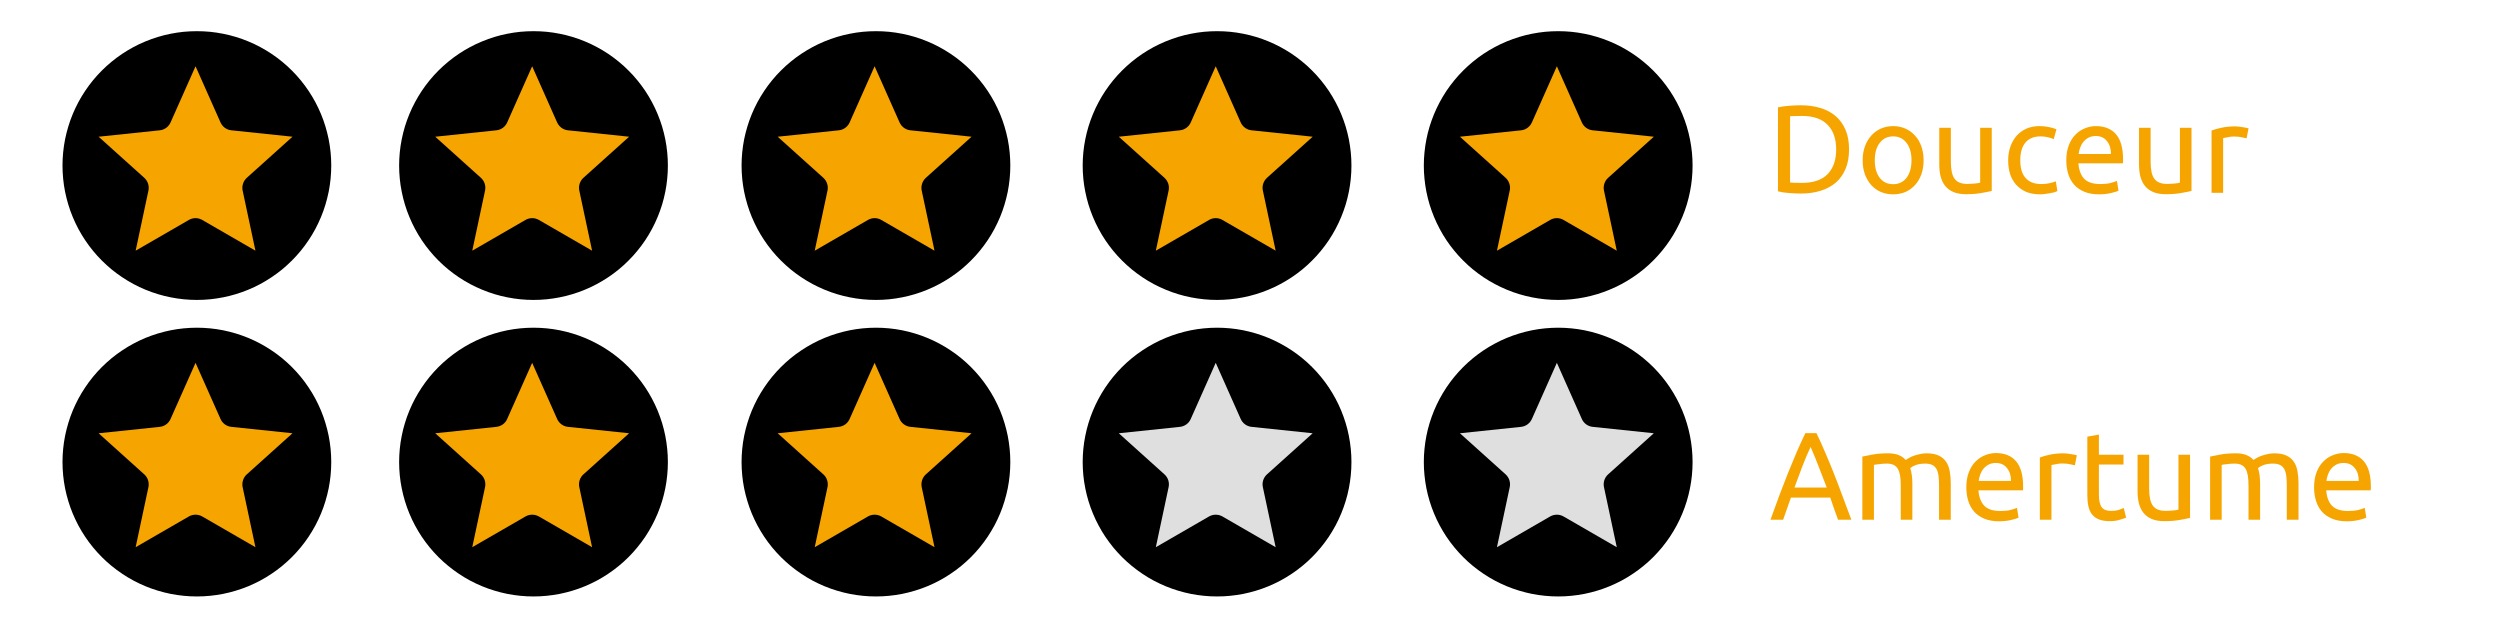 <?xml version="1.0" encoding="UTF-8"?>
<svg xmlns="http://www.w3.org/2000/svg" xmlns:xlink="http://www.w3.org/1999/xlink" width="400" zoomAndPan="magnify" viewBox="0 0 300 75" height="100" preserveAspectRatio="xMidYMid meet" version="1.0">
  <defs>
    <g></g>
    <clipPath id="7586c0c702">
      <path d="M 170.859 3.742 L 203.109 3.742 L 203.109 35.992 L 170.859 35.992 Z M 170.859 3.742 " clip-rule="nonzero"></path>
    </clipPath>
    <clipPath id="f9b7210872">
      <path d="M 175.188 7.953 L 198.438 7.953 L 198.438 30.453 L 175.188 30.453 Z M 175.188 7.953 " clip-rule="nonzero"></path>
    </clipPath>
    <clipPath id="7ccafb1c74">
      <path d="M 129.922 3.742 L 162.172 3.742 L 162.172 35.992 L 129.922 35.992 Z M 129.922 3.742 " clip-rule="nonzero"></path>
    </clipPath>
    <clipPath id="2f16e6e75c">
      <path d="M 134.25 7.953 L 157.5 7.953 L 157.5 30.453 L 134.25 30.453 Z M 134.25 7.953 " clip-rule="nonzero"></path>
    </clipPath>
    <clipPath id="2287ee1b54">
      <path d="M 7.5 3.742 L 39.75 3.742 L 39.75 35.992 L 7.5 35.992 Z M 7.5 3.742 " clip-rule="nonzero"></path>
    </clipPath>
    <clipPath id="b97f39ebb4">
      <path d="M 11.828 7.953 L 35.078 7.953 L 35.078 30.453 L 11.828 30.453 Z M 11.828 7.953 " clip-rule="nonzero"></path>
    </clipPath>
    <clipPath id="48c52b53bf">
      <path d="M 47.895 3.742 L 80.145 3.742 L 80.145 35.992 L 47.895 35.992 Z M 47.895 3.742 " clip-rule="nonzero"></path>
    </clipPath>
    <clipPath id="0b304dd37d">
      <path d="M 52.223 7.953 L 75.473 7.953 L 75.473 30.453 L 52.223 30.453 Z M 52.223 7.953 " clip-rule="nonzero"></path>
    </clipPath>
    <clipPath id="16fb82f7e9">
      <path d="M 88.988 3.742 L 121.238 3.742 L 121.238 35.992 L 88.988 35.992 Z M 88.988 3.742 " clip-rule="nonzero"></path>
    </clipPath>
    <clipPath id="2446996b05">
      <path d="M 93.316 7.953 L 116.566 7.953 L 116.566 30.453 L 93.316 30.453 Z M 93.316 7.953 " clip-rule="nonzero"></path>
    </clipPath>
    <clipPath id="1c75648f8b">
      <path d="M 170.859 39.324 L 203.109 39.324 L 203.109 71.574 L 170.859 71.574 Z M 170.859 39.324 " clip-rule="nonzero"></path>
    </clipPath>
    <clipPath id="6a364a6b81">
      <path d="M 175.188 43.539 L 198.438 43.539 L 198.438 66 L 175.188 66 Z M 175.188 43.539 " clip-rule="nonzero"></path>
    </clipPath>
    <clipPath id="1175896aa5">
      <path d="M 129.922 39.324 L 162.172 39.324 L 162.172 71.574 L 129.922 71.574 Z M 129.922 39.324 " clip-rule="nonzero"></path>
    </clipPath>
    <clipPath id="e44dc5e195">
      <path d="M 134.25 43.539 L 157.5 43.539 L 157.5 66 L 134.25 66 Z M 134.25 43.539 " clip-rule="nonzero"></path>
    </clipPath>
    <clipPath id="a62e9666fd">
      <path d="M 7.5 39.324 L 39.75 39.324 L 39.75 71.574 L 7.5 71.574 Z M 7.5 39.324 " clip-rule="nonzero"></path>
    </clipPath>
    <clipPath id="d52e9204cd">
      <path d="M 11.828 43.539 L 35.078 43.539 L 35.078 66 L 11.828 66 Z M 11.828 43.539 " clip-rule="nonzero"></path>
    </clipPath>
    <clipPath id="dff8ede9a9">
      <path d="M 47.895 39.324 L 80.145 39.324 L 80.145 71.574 L 47.895 71.574 Z M 47.895 39.324 " clip-rule="nonzero"></path>
    </clipPath>
    <clipPath id="119a6b2abc">
      <path d="M 52.223 43.539 L 75.473 43.539 L 75.473 66 L 52.223 66 Z M 52.223 43.539 " clip-rule="nonzero"></path>
    </clipPath>
    <clipPath id="e29d467fd3">
      <path d="M 88.988 39.324 L 121.238 39.324 L 121.238 71.574 L 88.988 71.574 Z M 88.988 39.324 " clip-rule="nonzero"></path>
    </clipPath>
    <clipPath id="0997952690">
      <path d="M 93.316 43.539 L 116.566 43.539 L 116.566 66 L 93.316 66 Z M 93.316 43.539 " clip-rule="nonzero"></path>
    </clipPath>
  </defs>
  <rect x="-30" width="360" fill="#ffffff" y="-7.5" height="90" fill-opacity="1"></rect>
  <rect x="-30" width="360" fill="#ffffff" y="-7.5" height="90" fill-opacity="1"></rect>
  <g fill="#f6a500" fill-opacity="1">
    <g transform="translate(212.059, 23.133)">
      <g>
        <path d="M 9.828 -5.203 C 9.828 -4.305 9.688 -3.523 9.406 -2.859 C 9.125 -2.191 8.727 -1.641 8.219 -1.203 C 7.707 -0.773 7.098 -0.453 6.391 -0.234 C 5.68 -0.016 4.898 0.094 4.047 0.094 C 3.629 0.094 3.164 0.07 2.656 0.031 C 2.156 0 1.703 -0.066 1.297 -0.172 L 1.297 -10.25 C 1.703 -10.344 2.156 -10.406 2.656 -10.438 C 3.164 -10.477 3.629 -10.5 4.047 -10.5 C 4.898 -10.5 5.68 -10.391 6.391 -10.172 C 7.098 -9.961 7.707 -9.641 8.219 -9.203 C 8.727 -8.766 9.125 -8.211 9.406 -7.547 C 9.688 -6.891 9.828 -6.109 9.828 -5.203 Z M 4.172 -1.188 C 5.547 -1.188 6.57 -1.535 7.25 -2.234 C 7.938 -2.941 8.281 -3.93 8.281 -5.203 C 8.281 -6.473 7.938 -7.457 7.25 -8.156 C 6.57 -8.863 5.547 -9.219 4.172 -9.219 C 3.766 -9.219 3.445 -9.211 3.219 -9.203 C 2.988 -9.191 2.832 -9.188 2.75 -9.188 L 2.75 -1.234 C 2.832 -1.223 2.988 -1.211 3.219 -1.203 C 3.445 -1.191 3.766 -1.188 4.172 -1.188 Z M 4.172 -1.188 "></path>
      </g>
    </g>
  </g>
  <g fill="#f6a500" fill-opacity="1">
    <g transform="translate(222.754, 23.133)">
      <g>
        <path d="M 8.078 -3.906 C 8.078 -3.281 7.988 -2.719 7.812 -2.219 C 7.633 -1.719 7.379 -1.285 7.047 -0.922 C 6.723 -0.566 6.336 -0.289 5.891 -0.094 C 5.441 0.094 4.953 0.188 4.422 0.188 C 3.891 0.188 3.398 0.094 2.953 -0.094 C 2.504 -0.289 2.117 -0.566 1.797 -0.922 C 1.473 -1.285 1.219 -1.719 1.031 -2.219 C 0.852 -2.719 0.766 -3.281 0.766 -3.906 C 0.766 -4.508 0.852 -5.062 1.031 -5.562 C 1.219 -6.07 1.473 -6.504 1.797 -6.859 C 2.117 -7.223 2.504 -7.504 2.953 -7.703 C 3.398 -7.898 3.891 -8 4.422 -8 C 4.953 -8 5.441 -7.898 5.891 -7.703 C 6.336 -7.504 6.723 -7.223 7.047 -6.859 C 7.379 -6.504 7.633 -6.07 7.812 -5.562 C 7.988 -5.062 8.078 -4.508 8.078 -3.906 Z M 6.625 -3.906 C 6.625 -4.781 6.426 -5.473 6.031 -5.984 C 5.633 -6.504 5.098 -6.766 4.422 -6.766 C 3.742 -6.766 3.207 -6.504 2.812 -5.984 C 2.414 -5.473 2.219 -4.781 2.219 -3.906 C 2.219 -3.02 2.414 -2.316 2.812 -1.797 C 3.207 -1.285 3.742 -1.031 4.422 -1.031 C 5.098 -1.031 5.633 -1.285 6.031 -1.797 C 6.426 -2.316 6.625 -3.02 6.625 -3.906 Z M 6.625 -3.906 "></path>
      </g>
    </g>
  </g>
  <g fill="#f6a500" fill-opacity="1">
    <g transform="translate(231.604, 23.133)">
      <g>
        <path d="M 7.406 -0.219 C 7.094 -0.145 6.672 -0.062 6.141 0.031 C 5.617 0.125 5.008 0.172 4.312 0.172 C 3.719 0.172 3.211 0.082 2.797 -0.094 C 2.391 -0.27 2.062 -0.516 1.812 -0.828 C 1.562 -1.148 1.379 -1.531 1.266 -1.969 C 1.16 -2.406 1.109 -2.891 1.109 -3.422 L 1.109 -7.797 L 2.5 -7.797 L 2.5 -3.719 C 2.5 -2.77 2.648 -2.086 2.953 -1.672 C 3.254 -1.266 3.758 -1.062 4.469 -1.062 C 4.613 -1.062 4.766 -1.066 4.922 -1.078 C 5.086 -1.086 5.238 -1.098 5.375 -1.109 C 5.52 -1.129 5.648 -1.145 5.766 -1.156 C 5.879 -1.176 5.961 -1.195 6.016 -1.219 L 6.016 -7.797 L 7.406 -7.797 Z M 7.406 -0.219 "></path>
      </g>
    </g>
  </g>
  <g fill="#f6a500" fill-opacity="1">
    <g transform="translate(240.214, 23.133)">
      <g>
        <path d="M 4.594 0.188 C 3.957 0.188 3.398 0.086 2.922 -0.109 C 2.453 -0.316 2.055 -0.598 1.734 -0.953 C 1.41 -1.316 1.164 -1.742 1 -2.234 C 0.844 -2.734 0.766 -3.285 0.766 -3.891 C 0.766 -4.484 0.852 -5.031 1.031 -5.531 C 1.207 -6.031 1.453 -6.461 1.766 -6.828 C 2.086 -7.191 2.477 -7.477 2.938 -7.688 C 3.406 -7.895 3.926 -8 4.5 -8 C 4.852 -8 5.203 -7.969 5.547 -7.906 C 5.898 -7.844 6.238 -7.75 6.562 -7.625 L 6.234 -6.438 C 6.023 -6.531 5.781 -6.609 5.5 -6.672 C 5.227 -6.734 4.941 -6.766 4.641 -6.766 C 3.859 -6.766 3.258 -6.52 2.844 -6.031 C 2.426 -5.539 2.219 -4.828 2.219 -3.891 C 2.219 -3.461 2.266 -3.07 2.359 -2.719 C 2.453 -2.375 2.602 -2.078 2.812 -1.828 C 3.02 -1.578 3.281 -1.383 3.594 -1.25 C 3.914 -1.113 4.305 -1.047 4.766 -1.047 C 5.141 -1.047 5.473 -1.082 5.766 -1.156 C 6.066 -1.227 6.305 -1.301 6.484 -1.375 L 6.672 -0.203 C 6.598 -0.16 6.484 -0.113 6.328 -0.062 C 6.18 -0.02 6.008 0.016 5.812 0.047 C 5.625 0.086 5.422 0.117 5.203 0.141 C 4.992 0.172 4.789 0.188 4.594 0.188 Z M 4.594 0.188 "></path>
      </g>
    </g>
  </g>
  <g fill="#f6a500" fill-opacity="1">
    <g transform="translate(247.189, 23.133)">
      <g>
        <path d="M 0.766 -3.891 C 0.766 -4.578 0.863 -5.176 1.062 -5.688 C 1.258 -6.207 1.523 -6.633 1.859 -6.969 C 2.191 -7.312 2.57 -7.566 3 -7.734 C 3.426 -7.91 3.863 -8 4.312 -8 C 5.363 -8 6.172 -7.672 6.734 -7.016 C 7.297 -6.359 7.578 -5.359 7.578 -4.016 C 7.578 -3.961 7.578 -3.883 7.578 -3.781 C 7.578 -3.688 7.57 -3.602 7.562 -3.531 L 2.219 -3.531 C 2.281 -2.719 2.516 -2.098 2.922 -1.672 C 3.336 -1.254 3.977 -1.047 4.844 -1.047 C 5.332 -1.047 5.742 -1.086 6.078 -1.172 C 6.41 -1.266 6.664 -1.348 6.844 -1.422 L 7.031 -0.25 C 6.863 -0.164 6.566 -0.07 6.141 0.031 C 5.711 0.133 5.227 0.188 4.688 0.188 C 4.008 0.188 3.422 0.082 2.922 -0.125 C 2.43 -0.332 2.023 -0.613 1.703 -0.969 C 1.391 -1.332 1.156 -1.758 1 -2.25 C 0.844 -2.75 0.766 -3.297 0.766 -3.891 Z M 6.125 -4.656 C 6.133 -5.281 5.973 -5.797 5.641 -6.203 C 5.316 -6.609 4.875 -6.812 4.312 -6.812 C 3.988 -6.812 3.703 -6.75 3.453 -6.625 C 3.211 -6.5 3.004 -6.332 2.828 -6.125 C 2.66 -5.926 2.531 -5.695 2.438 -5.438 C 2.344 -5.188 2.281 -4.926 2.25 -4.656 Z M 6.125 -4.656 "></path>
      </g>
    </g>
  </g>
  <g fill="#f6a500" fill-opacity="1">
    <g transform="translate(255.574, 23.133)">
      <g>
        <path d="M 7.406 -0.219 C 7.094 -0.145 6.672 -0.062 6.141 0.031 C 5.617 0.125 5.008 0.172 4.312 0.172 C 3.719 0.172 3.211 0.082 2.797 -0.094 C 2.391 -0.27 2.062 -0.516 1.812 -0.828 C 1.562 -1.148 1.379 -1.531 1.266 -1.969 C 1.16 -2.406 1.109 -2.891 1.109 -3.422 L 1.109 -7.797 L 2.5 -7.797 L 2.5 -3.719 C 2.5 -2.77 2.648 -2.086 2.953 -1.672 C 3.254 -1.266 3.758 -1.062 4.469 -1.062 C 4.613 -1.062 4.766 -1.066 4.922 -1.078 C 5.086 -1.086 5.238 -1.098 5.375 -1.109 C 5.52 -1.129 5.648 -1.145 5.766 -1.156 C 5.879 -1.176 5.961 -1.195 6.016 -1.219 L 6.016 -7.797 L 7.406 -7.797 Z M 7.406 -0.219 "></path>
      </g>
    </g>
  </g>
  <g fill="#f6a500" fill-opacity="1">
    <g transform="translate(264.184, 23.133)">
      <g>
        <path d="M 4.078 -7.969 C 4.203 -7.969 4.336 -7.957 4.484 -7.938 C 4.641 -7.926 4.789 -7.906 4.938 -7.875 C 5.094 -7.852 5.234 -7.828 5.359 -7.797 C 5.484 -7.773 5.578 -7.754 5.641 -7.734 L 5.406 -6.531 C 5.289 -6.562 5.102 -6.602 4.844 -6.656 C 4.594 -6.719 4.27 -6.75 3.875 -6.75 C 3.613 -6.75 3.352 -6.719 3.094 -6.656 C 2.844 -6.602 2.676 -6.57 2.594 -6.562 L 2.594 0 L 1.203 0 L 1.203 -7.469 C 1.523 -7.594 1.93 -7.707 2.422 -7.812 C 2.922 -7.914 3.473 -7.969 4.078 -7.969 Z M 4.078 -7.969 "></path>
      </g>
    </g>
  </g>
  <g fill="#f6a500" fill-opacity="1">
    <g transform="translate(212.334, 62.367)">
      <g>
        <path d="M 8.234 0 C 8.066 -0.445 7.906 -0.891 7.75 -1.328 C 7.602 -1.766 7.453 -2.207 7.297 -2.656 L 2.578 -2.656 L 1.641 0 L 0.125 0 C 0.52 -1.102 0.891 -2.117 1.234 -3.047 C 1.586 -3.984 1.93 -4.867 2.266 -5.703 C 2.609 -6.547 2.941 -7.348 3.266 -8.109 C 3.598 -8.879 3.945 -9.641 4.312 -10.391 L 5.641 -10.391 C 6.004 -9.641 6.348 -8.879 6.672 -8.109 C 7.004 -7.348 7.336 -6.547 7.672 -5.703 C 8.004 -4.867 8.344 -3.984 8.688 -3.047 C 9.039 -2.117 9.422 -1.102 9.828 0 Z M 6.875 -3.859 C 6.551 -4.723 6.227 -5.562 5.906 -6.375 C 5.594 -7.195 5.27 -7.984 4.938 -8.734 C 4.582 -7.984 4.25 -7.195 3.938 -6.375 C 3.625 -5.562 3.312 -4.723 3 -3.859 Z M 6.875 -3.859 "></path>
      </g>
    </g>
  </g>
  <g fill="#f6a500" fill-opacity="1">
    <g transform="translate(222.279, 62.367)">
      <g>
        <path d="M 1.203 -7.578 C 1.523 -7.648 1.945 -7.734 2.469 -7.828 C 2.988 -7.922 3.598 -7.969 4.297 -7.969 C 4.797 -7.969 5.211 -7.898 5.547 -7.766 C 5.891 -7.629 6.176 -7.43 6.406 -7.172 C 6.477 -7.223 6.586 -7.289 6.734 -7.375 C 6.879 -7.469 7.062 -7.555 7.281 -7.641 C 7.508 -7.723 7.758 -7.797 8.031 -7.859 C 8.301 -7.93 8.586 -7.969 8.891 -7.969 C 9.492 -7.969 9.984 -7.879 10.359 -7.703 C 10.742 -7.523 11.039 -7.273 11.25 -6.953 C 11.469 -6.641 11.613 -6.258 11.688 -5.812 C 11.77 -5.375 11.812 -4.895 11.812 -4.375 L 11.812 0 L 10.406 0 L 10.406 -4.078 C 10.406 -4.535 10.383 -4.93 10.344 -5.266 C 10.301 -5.598 10.219 -5.875 10.094 -6.094 C 9.969 -6.312 9.797 -6.473 9.578 -6.578 C 9.359 -6.68 9.082 -6.734 8.75 -6.734 C 8.281 -6.734 7.891 -6.672 7.578 -6.547 C 7.273 -6.422 7.066 -6.305 6.953 -6.203 C 7.035 -5.941 7.098 -5.656 7.141 -5.344 C 7.18 -5.039 7.203 -4.719 7.203 -4.375 L 7.203 0 L 5.812 0 L 5.812 -4.078 C 5.812 -4.535 5.785 -4.93 5.734 -5.266 C 5.68 -5.598 5.594 -5.875 5.469 -6.094 C 5.344 -6.312 5.172 -6.473 4.953 -6.578 C 4.742 -6.68 4.473 -6.734 4.141 -6.734 C 4.004 -6.734 3.852 -6.727 3.688 -6.719 C 3.531 -6.707 3.379 -6.691 3.234 -6.672 C 3.086 -6.66 2.953 -6.645 2.828 -6.625 C 2.711 -6.602 2.633 -6.586 2.594 -6.578 L 2.594 0 L 1.203 0 Z M 1.203 -7.578 "></path>
      </g>
    </g>
  </g>
  <g fill="#f6a500" fill-opacity="1">
    <g transform="translate(235.194, 62.367)">
      <g>
        <path d="M 0.766 -3.891 C 0.766 -4.578 0.863 -5.176 1.062 -5.688 C 1.258 -6.207 1.523 -6.633 1.859 -6.969 C 2.191 -7.312 2.57 -7.566 3 -7.734 C 3.426 -7.91 3.863 -8 4.312 -8 C 5.363 -8 6.172 -7.672 6.734 -7.016 C 7.297 -6.359 7.578 -5.359 7.578 -4.016 C 7.578 -3.961 7.578 -3.883 7.578 -3.781 C 7.578 -3.688 7.57 -3.602 7.562 -3.531 L 2.219 -3.531 C 2.281 -2.719 2.516 -2.098 2.922 -1.672 C 3.336 -1.254 3.977 -1.047 4.844 -1.047 C 5.332 -1.047 5.742 -1.086 6.078 -1.172 C 6.41 -1.266 6.664 -1.348 6.844 -1.422 L 7.031 -0.25 C 6.863 -0.164 6.566 -0.07 6.141 0.031 C 5.711 0.133 5.227 0.188 4.688 0.188 C 4.008 0.188 3.422 0.082 2.922 -0.125 C 2.43 -0.332 2.023 -0.613 1.703 -0.969 C 1.391 -1.332 1.156 -1.758 1 -2.25 C 0.844 -2.75 0.766 -3.297 0.766 -3.891 Z M 6.125 -4.656 C 6.133 -5.281 5.973 -5.797 5.641 -6.203 C 5.316 -6.609 4.875 -6.812 4.312 -6.812 C 3.988 -6.812 3.703 -6.75 3.453 -6.625 C 3.211 -6.5 3.004 -6.332 2.828 -6.125 C 2.66 -5.926 2.531 -5.695 2.438 -5.438 C 2.344 -5.188 2.281 -4.926 2.25 -4.656 Z M 6.125 -4.656 "></path>
      </g>
    </g>
  </g>
  <g fill="#f6a500" fill-opacity="1">
    <g transform="translate(243.579, 62.367)">
      <g>
        <path d="M 4.078 -7.969 C 4.203 -7.969 4.336 -7.957 4.484 -7.938 C 4.641 -7.926 4.789 -7.906 4.938 -7.875 C 5.094 -7.852 5.234 -7.828 5.359 -7.797 C 5.484 -7.773 5.578 -7.754 5.641 -7.734 L 5.406 -6.531 C 5.289 -6.562 5.102 -6.602 4.844 -6.656 C 4.594 -6.719 4.27 -6.75 3.875 -6.75 C 3.613 -6.75 3.352 -6.719 3.094 -6.656 C 2.844 -6.602 2.676 -6.57 2.594 -6.562 L 2.594 0 L 1.203 0 L 1.203 -7.469 C 1.523 -7.594 1.93 -7.707 2.422 -7.812 C 2.922 -7.914 3.473 -7.969 4.078 -7.969 Z M 4.078 -7.969 "></path>
      </g>
    </g>
  </g>
  <g fill="#f6a500" fill-opacity="1">
    <g transform="translate(249.369, 62.367)">
      <g>
        <path d="M 2.5 -7.797 L 5.453 -7.797 L 5.453 -6.625 L 2.5 -6.625 L 2.5 -3.031 C 2.5 -2.633 2.531 -2.312 2.594 -2.062 C 2.656 -1.812 2.742 -1.613 2.859 -1.469 C 2.984 -1.32 3.133 -1.219 3.312 -1.156 C 3.488 -1.094 3.695 -1.062 3.938 -1.062 C 4.363 -1.062 4.703 -1.109 4.953 -1.203 C 5.211 -1.297 5.391 -1.363 5.484 -1.406 L 5.766 -0.25 C 5.617 -0.188 5.367 -0.102 5.016 0 C 4.672 0.113 4.273 0.172 3.828 0.172 C 3.297 0.172 2.859 0.102 2.516 -0.031 C 2.172 -0.164 1.891 -0.367 1.672 -0.641 C 1.461 -0.91 1.316 -1.242 1.234 -1.641 C 1.148 -2.035 1.109 -2.492 1.109 -3.016 L 1.109 -9.969 L 2.5 -10.219 Z M 2.5 -7.797 "></path>
      </g>
    </g>
  </g>
  <g fill="#f6a500" fill-opacity="1">
    <g transform="translate(255.399, 62.367)">
      <g>
        <path d="M 7.406 -0.219 C 7.094 -0.145 6.672 -0.062 6.141 0.031 C 5.617 0.125 5.008 0.172 4.312 0.172 C 3.719 0.172 3.211 0.082 2.797 -0.094 C 2.391 -0.27 2.062 -0.516 1.812 -0.828 C 1.562 -1.148 1.379 -1.531 1.266 -1.969 C 1.16 -2.406 1.109 -2.891 1.109 -3.422 L 1.109 -7.797 L 2.5 -7.797 L 2.5 -3.719 C 2.5 -2.77 2.648 -2.086 2.953 -1.672 C 3.254 -1.266 3.758 -1.062 4.469 -1.062 C 4.613 -1.062 4.766 -1.066 4.922 -1.078 C 5.086 -1.086 5.238 -1.098 5.375 -1.109 C 5.52 -1.129 5.648 -1.145 5.766 -1.156 C 5.879 -1.176 5.961 -1.195 6.016 -1.219 L 6.016 -7.797 L 7.406 -7.797 Z M 7.406 -0.219 "></path>
      </g>
    </g>
  </g>
  <g fill="#f6a500" fill-opacity="1">
    <g transform="translate(264.009, 62.367)">
      <g>
        <path d="M 1.203 -7.578 C 1.523 -7.648 1.945 -7.734 2.469 -7.828 C 2.988 -7.922 3.598 -7.969 4.297 -7.969 C 4.797 -7.969 5.211 -7.898 5.547 -7.766 C 5.891 -7.629 6.176 -7.43 6.406 -7.172 C 6.477 -7.223 6.586 -7.289 6.734 -7.375 C 6.879 -7.469 7.062 -7.555 7.281 -7.641 C 7.508 -7.723 7.758 -7.797 8.031 -7.859 C 8.301 -7.93 8.586 -7.969 8.891 -7.969 C 9.492 -7.969 9.984 -7.879 10.359 -7.703 C 10.742 -7.523 11.039 -7.273 11.25 -6.953 C 11.469 -6.641 11.613 -6.258 11.688 -5.812 C 11.77 -5.375 11.812 -4.895 11.812 -4.375 L 11.812 0 L 10.406 0 L 10.406 -4.078 C 10.406 -4.535 10.383 -4.93 10.344 -5.266 C 10.301 -5.598 10.219 -5.875 10.094 -6.094 C 9.969 -6.312 9.797 -6.473 9.578 -6.578 C 9.359 -6.68 9.082 -6.734 8.75 -6.734 C 8.281 -6.734 7.891 -6.672 7.578 -6.547 C 7.273 -6.422 7.066 -6.305 6.953 -6.203 C 7.035 -5.941 7.098 -5.656 7.141 -5.344 C 7.18 -5.039 7.203 -4.719 7.203 -4.375 L 7.203 0 L 5.812 0 L 5.812 -4.078 C 5.812 -4.535 5.785 -4.93 5.734 -5.266 C 5.68 -5.598 5.594 -5.875 5.469 -6.094 C 5.344 -6.312 5.172 -6.473 4.953 -6.578 C 4.742 -6.68 4.473 -6.734 4.141 -6.734 C 4.004 -6.734 3.852 -6.727 3.688 -6.719 C 3.531 -6.707 3.379 -6.691 3.234 -6.672 C 3.086 -6.66 2.953 -6.645 2.828 -6.625 C 2.711 -6.602 2.633 -6.586 2.594 -6.578 L 2.594 0 L 1.203 0 Z M 1.203 -7.578 "></path>
      </g>
    </g>
  </g>
  <g fill="#f6a500" fill-opacity="1">
    <g transform="translate(276.924, 62.367)">
      <g>
        <path d="M 0.766 -3.891 C 0.766 -4.578 0.863 -5.176 1.062 -5.688 C 1.258 -6.207 1.523 -6.633 1.859 -6.969 C 2.191 -7.312 2.57 -7.566 3 -7.734 C 3.426 -7.91 3.863 -8 4.312 -8 C 5.363 -8 6.172 -7.672 6.734 -7.016 C 7.297 -6.359 7.578 -5.359 7.578 -4.016 C 7.578 -3.961 7.578 -3.883 7.578 -3.781 C 7.578 -3.688 7.57 -3.602 7.562 -3.531 L 2.219 -3.531 C 2.281 -2.719 2.516 -2.098 2.922 -1.672 C 3.336 -1.254 3.977 -1.047 4.844 -1.047 C 5.332 -1.047 5.742 -1.086 6.078 -1.172 C 6.41 -1.266 6.664 -1.348 6.844 -1.422 L 7.031 -0.25 C 6.863 -0.164 6.566 -0.07 6.141 0.031 C 5.711 0.133 5.227 0.188 4.688 0.188 C 4.008 0.188 3.422 0.082 2.922 -0.125 C 2.43 -0.332 2.023 -0.613 1.703 -0.969 C 1.391 -1.332 1.156 -1.758 1 -2.25 C 0.844 -2.75 0.766 -3.297 0.766 -3.891 Z M 6.125 -4.656 C 6.133 -5.281 5.973 -5.797 5.641 -6.203 C 5.316 -6.609 4.875 -6.812 4.312 -6.812 C 3.988 -6.812 3.703 -6.75 3.453 -6.625 C 3.211 -6.5 3.004 -6.332 2.828 -6.125 C 2.66 -5.926 2.531 -5.695 2.438 -5.438 C 2.344 -5.188 2.281 -4.926 2.25 -4.656 Z M 6.125 -4.656 "></path>
      </g>
    </g>
  </g>
  <g clip-path="url(#7586c0c702)">
    <path fill="#000000" d="M 203.109 19.867 C 203.109 20.395 203.082 20.922 203.031 21.445 C 202.977 21.973 202.902 22.492 202.797 23.012 C 202.695 23.527 202.566 24.039 202.414 24.547 C 202.262 25.051 202.082 25.547 201.879 26.035 C 201.68 26.523 201.453 27 201.203 27.465 C 200.953 27.934 200.684 28.387 200.391 28.824 C 200.098 29.262 199.781 29.688 199.449 30.094 C 199.113 30.504 198.758 30.895 198.387 31.266 C 198.012 31.641 197.621 31.996 197.211 32.332 C 196.805 32.664 196.379 32.98 195.941 33.273 C 195.504 33.566 195.051 33.836 194.586 34.086 C 194.117 34.336 193.641 34.562 193.152 34.762 C 192.664 34.965 192.168 35.145 191.664 35.297 C 191.16 35.449 190.648 35.578 190.129 35.68 C 189.609 35.785 189.09 35.859 188.562 35.914 C 188.039 35.965 187.512 35.992 186.984 35.992 C 186.453 35.992 185.93 35.965 185.402 35.914 C 184.875 35.859 184.355 35.785 183.836 35.68 C 183.32 35.578 182.809 35.449 182.301 35.297 C 181.797 35.145 181.301 34.965 180.812 34.762 C 180.324 34.562 179.848 34.336 179.383 34.086 C 178.914 33.836 178.465 33.566 178.023 33.273 C 177.586 32.98 177.16 32.664 176.754 32.332 C 176.344 31.996 175.953 31.641 175.582 31.266 C 175.207 30.895 174.852 30.504 174.52 30.094 C 174.184 29.688 173.867 29.262 173.574 28.824 C 173.281 28.387 173.012 27.934 172.762 27.465 C 172.512 27 172.289 26.523 172.086 26.035 C 171.883 25.547 171.707 25.051 171.551 24.547 C 171.398 24.039 171.27 23.527 171.168 23.012 C 171.066 22.492 170.988 21.973 170.938 21.445 C 170.883 20.922 170.859 20.395 170.859 19.867 C 170.859 19.336 170.883 18.809 170.938 18.285 C 170.988 17.758 171.066 17.238 171.168 16.719 C 171.27 16.203 171.398 15.691 171.551 15.184 C 171.707 14.68 171.883 14.184 172.086 13.695 C 172.289 13.207 172.512 12.73 172.762 12.266 C 173.012 11.797 173.281 11.348 173.574 10.906 C 173.867 10.469 174.184 10.043 174.52 9.637 C 174.852 9.227 175.207 8.836 175.582 8.465 C 175.953 8.09 176.344 7.734 176.754 7.402 C 177.16 7.066 177.586 6.75 178.023 6.457 C 178.465 6.164 178.914 5.895 179.383 5.645 C 179.848 5.395 180.324 5.168 180.812 4.969 C 181.301 4.766 181.797 4.59 182.301 4.434 C 182.809 4.281 183.32 4.152 183.836 4.051 C 184.355 3.945 184.875 3.871 185.402 3.816 C 185.93 3.766 186.453 3.742 186.984 3.742 C 187.512 3.742 188.039 3.766 188.562 3.816 C 189.09 3.871 189.609 3.945 190.129 4.051 C 190.648 4.152 191.16 4.281 191.664 4.434 C 192.168 4.59 192.664 4.766 193.152 4.969 C 193.641 5.168 194.117 5.395 194.586 5.645 C 195.051 5.895 195.504 6.164 195.941 6.457 C 196.379 6.75 196.805 7.066 197.211 7.402 C 197.621 7.734 198.012 8.09 198.387 8.465 C 198.758 8.836 199.113 9.227 199.449 9.637 C 199.781 10.043 200.098 10.469 200.391 10.906 C 200.684 11.348 200.953 11.797 201.203 12.266 C 201.453 12.73 201.68 13.207 201.879 13.695 C 202.082 14.184 202.262 14.68 202.414 15.184 C 202.566 15.691 202.695 16.203 202.797 16.719 C 202.902 17.238 202.977 17.758 203.031 18.285 C 203.082 18.809 203.109 19.336 203.109 19.867 Z M 203.109 19.867 " fill-opacity="1" fill-rule="nonzero"></path>
  </g>
  <g clip-path="url(#f9b7210872)">
    <path fill="#f6a500" d="M 186.824 7.953 L 189.82 14.691 C 189.934 14.949 190.113 15.172 190.344 15.34 C 190.574 15.508 190.844 15.609 191.125 15.637 L 198.457 16.406 L 192.977 21.336 C 192.766 21.527 192.609 21.77 192.52 22.039 C 192.434 22.305 192.418 22.594 192.477 22.871 L 194.012 30.082 L 187.629 26.395 C 187.383 26.25 187.105 26.176 186.824 26.176 C 186.539 26.176 186.262 26.25 186.016 26.395 L 179.633 30.082 L 181.168 22.871 C 181.227 22.594 181.211 22.305 181.125 22.039 C 181.039 21.77 180.879 21.527 180.672 21.336 L 175.191 16.406 L 182.523 15.637 C 182.805 15.609 183.074 15.508 183.301 15.34 C 183.531 15.172 183.711 14.949 183.828 14.691 Z M 186.824 7.953 " fill-opacity="1" fill-rule="evenodd"></path>
  </g>
  <g clip-path="url(#7ccafb1c74)">
    <path fill="#000000" d="M 162.172 19.867 C 162.172 20.395 162.148 20.922 162.094 21.445 C 162.043 21.973 161.965 22.492 161.863 23.012 C 161.762 23.527 161.633 24.039 161.48 24.547 C 161.324 25.051 161.148 25.547 160.945 26.035 C 160.742 26.523 160.52 27 160.27 27.465 C 160.02 27.934 159.75 28.387 159.457 28.824 C 159.164 29.262 158.848 29.688 158.512 30.094 C 158.18 30.504 157.824 30.895 157.449 31.266 C 157.078 31.641 156.688 31.996 156.277 32.332 C 155.871 32.664 155.445 32.98 155.008 33.273 C 154.566 33.566 154.113 33.836 153.648 34.086 C 153.184 34.336 152.707 34.562 152.219 34.762 C 151.73 34.965 151.234 35.145 150.73 35.297 C 150.223 35.449 149.711 35.578 149.195 35.68 C 148.676 35.785 148.152 35.859 147.629 35.914 C 147.102 35.965 146.578 35.992 146.047 35.992 C 145.52 35.992 144.992 35.965 144.469 35.914 C 143.941 35.859 143.422 35.785 142.902 35.68 C 142.383 35.578 141.871 35.449 141.367 35.297 C 140.863 35.145 140.367 34.965 139.879 34.762 C 139.391 34.562 138.914 34.336 138.445 34.086 C 137.98 33.836 137.527 33.566 137.09 33.273 C 136.652 32.98 136.227 32.664 135.82 32.332 C 135.41 31.996 135.02 31.641 134.645 31.266 C 134.273 30.895 133.918 30.504 133.582 30.094 C 133.25 29.688 132.934 29.262 132.641 28.824 C 132.348 28.387 132.074 27.934 131.828 27.465 C 131.578 27 131.352 26.523 131.152 26.035 C 130.949 25.547 130.77 25.051 130.617 24.547 C 130.465 24.039 130.336 23.527 130.234 23.012 C 130.129 22.492 130.051 21.973 130 21.445 C 129.949 20.922 129.922 20.395 129.922 19.867 C 129.922 19.336 129.949 18.809 130 18.285 C 130.051 17.758 130.129 17.238 130.234 16.719 C 130.336 16.203 130.465 15.691 130.617 15.184 C 130.77 14.68 130.949 14.184 131.152 13.695 C 131.352 13.207 131.578 12.73 131.828 12.266 C 132.074 11.797 132.348 11.348 132.641 10.906 C 132.934 10.469 133.25 10.043 133.582 9.637 C 133.918 9.227 134.273 8.836 134.645 8.465 C 135.02 8.09 135.41 7.734 135.82 7.402 C 136.227 7.066 136.652 6.75 137.09 6.457 C 137.527 6.164 137.98 5.895 138.445 5.645 C 138.914 5.395 139.391 5.168 139.879 4.969 C 140.367 4.766 140.863 4.59 141.367 4.434 C 141.871 4.281 142.383 4.152 142.902 4.051 C 143.422 3.945 143.941 3.871 144.469 3.816 C 144.992 3.766 145.52 3.742 146.047 3.742 C 146.578 3.742 147.102 3.766 147.629 3.816 C 148.152 3.871 148.676 3.945 149.195 4.051 C 149.711 4.152 150.223 4.281 150.73 4.434 C 151.234 4.59 151.73 4.766 152.219 4.969 C 152.707 5.168 153.184 5.395 153.648 5.645 C 154.113 5.895 154.566 6.164 155.008 6.457 C 155.445 6.75 155.871 7.066 156.277 7.402 C 156.688 7.734 157.078 8.09 157.449 8.465 C 157.824 8.836 158.18 9.227 158.512 9.637 C 158.848 10.043 159.164 10.469 159.457 10.906 C 159.75 11.348 160.02 11.797 160.27 12.266 C 160.52 12.73 160.742 13.207 160.945 13.695 C 161.148 14.184 161.324 14.68 161.48 15.184 C 161.633 15.691 161.762 16.203 161.863 16.719 C 161.965 17.238 162.043 17.758 162.094 18.285 C 162.148 18.809 162.172 19.336 162.172 19.867 Z M 162.172 19.867 " fill-opacity="1" fill-rule="nonzero"></path>
  </g>
  <g clip-path="url(#2f16e6e75c)">
    <path fill="#f6a500" d="M 145.887 7.953 L 148.883 14.691 C 149 14.949 149.18 15.172 149.41 15.34 C 149.637 15.508 149.906 15.609 150.188 15.637 L 157.52 16.406 L 152.039 21.336 C 151.828 21.527 151.672 21.77 151.586 22.039 C 151.496 22.305 151.484 22.594 151.543 22.871 L 153.078 30.082 L 146.695 26.395 C 146.449 26.25 146.172 26.176 145.887 26.176 C 145.605 26.176 145.328 26.25 145.082 26.395 L 138.699 30.082 L 140.234 22.871 C 140.293 22.594 140.277 22.305 140.191 22.039 C 140.102 21.77 139.945 21.527 139.734 21.336 L 134.254 16.406 L 141.586 15.637 C 141.867 15.609 142.137 15.508 142.367 15.34 C 142.598 15.172 142.777 14.949 142.891 14.691 Z M 145.887 7.953 " fill-opacity="1" fill-rule="evenodd"></path>
  </g>
  <g clip-path="url(#2287ee1b54)">
    <path fill="#000000" d="M 39.75 19.867 C 39.75 20.395 39.723 20.922 39.672 21.445 C 39.621 21.973 39.543 22.492 39.441 23.012 C 39.336 23.527 39.207 24.039 39.055 24.547 C 38.902 25.051 38.727 25.547 38.523 26.035 C 38.32 26.523 38.094 27 37.848 27.465 C 37.598 27.934 37.324 28.387 37.031 28.824 C 36.738 29.262 36.426 29.688 36.09 30.094 C 35.754 30.504 35.402 30.895 35.027 31.266 C 34.652 31.641 34.262 31.996 33.855 32.332 C 33.445 32.664 33.023 32.98 32.582 33.273 C 32.145 33.566 31.691 33.836 31.227 34.086 C 30.762 34.336 30.285 34.562 29.797 34.762 C 29.309 34.965 28.812 35.145 28.305 35.297 C 27.801 35.449 27.289 35.578 26.77 35.68 C 26.254 35.785 25.73 35.859 25.207 35.914 C 24.68 35.965 24.152 35.992 23.625 35.992 C 23.098 35.992 22.57 35.965 22.043 35.914 C 21.52 35.859 20.996 35.785 20.48 35.68 C 19.961 35.578 19.449 35.449 18.945 35.297 C 18.438 35.145 17.941 34.965 17.453 34.762 C 16.965 34.562 16.488 34.336 16.023 34.086 C 15.559 33.836 15.105 33.566 14.668 33.273 C 14.227 32.98 13.805 32.664 13.395 32.332 C 12.988 31.996 12.598 31.641 12.223 31.266 C 11.848 30.895 11.496 30.504 11.16 30.094 C 10.824 29.688 10.512 29.262 10.219 28.824 C 9.926 28.387 9.652 27.934 9.402 27.465 C 9.156 27 8.93 26.523 8.727 26.035 C 8.523 25.547 8.348 25.051 8.195 24.547 C 8.043 24.039 7.914 23.527 7.809 23.012 C 7.707 22.492 7.629 21.973 7.578 21.445 C 7.527 20.922 7.5 20.395 7.5 19.867 C 7.5 19.336 7.527 18.809 7.578 18.285 C 7.629 17.758 7.707 17.238 7.809 16.719 C 7.914 16.203 8.043 15.691 8.195 15.184 C 8.348 14.68 8.523 14.184 8.727 13.695 C 8.93 13.207 9.156 12.73 9.402 12.266 C 9.652 11.797 9.926 11.348 10.219 10.906 C 10.512 10.469 10.824 10.043 11.16 9.637 C 11.496 9.227 11.848 8.836 12.223 8.465 C 12.598 8.09 12.988 7.734 13.395 7.402 C 13.805 7.066 14.227 6.75 14.668 6.457 C 15.105 6.164 15.559 5.895 16.023 5.645 C 16.488 5.395 16.965 5.168 17.453 4.969 C 17.941 4.766 18.438 4.59 18.945 4.434 C 19.449 4.281 19.961 4.152 20.48 4.051 C 20.996 3.945 21.52 3.871 22.043 3.816 C 22.57 3.766 23.098 3.742 23.625 3.742 C 24.152 3.742 24.68 3.766 25.207 3.816 C 25.73 3.871 26.254 3.945 26.77 4.051 C 27.289 4.152 27.801 4.281 28.305 4.434 C 28.812 4.59 29.309 4.766 29.797 4.969 C 30.285 5.168 30.762 5.395 31.227 5.645 C 31.691 5.895 32.145 6.164 32.582 6.457 C 33.023 6.75 33.445 7.066 33.855 7.402 C 34.262 7.734 34.652 8.09 35.027 8.465 C 35.402 8.836 35.754 9.227 36.09 9.637 C 36.426 10.043 36.738 10.469 37.031 10.906 C 37.324 11.348 37.598 11.797 37.848 12.266 C 38.094 12.73 38.32 13.207 38.523 13.695 C 38.727 14.184 38.902 14.68 39.055 15.184 C 39.207 15.691 39.336 16.203 39.441 16.719 C 39.543 17.238 39.621 17.758 39.672 18.285 C 39.723 18.809 39.75 19.336 39.75 19.867 Z M 39.75 19.867 " fill-opacity="1" fill-rule="nonzero"></path>
  </g>
  <g clip-path="url(#b97f39ebb4)">
    <path fill="#f6a500" d="M 23.465 7.953 L 26.461 14.691 C 26.574 14.949 26.758 15.172 26.984 15.34 C 27.215 15.508 27.484 15.609 27.766 15.637 L 35.098 16.406 L 29.617 21.336 C 29.406 21.527 29.25 21.77 29.164 22.039 C 29.074 22.305 29.059 22.594 29.117 22.871 L 30.652 30.082 L 24.27 26.395 C 24.027 26.25 23.746 26.176 23.465 26.176 C 23.184 26.176 22.902 26.25 22.66 26.395 L 16.277 30.082 L 17.812 22.871 C 17.871 22.594 17.855 22.305 17.766 22.039 C 17.68 21.77 17.523 21.527 17.312 21.336 L 11.832 16.406 L 19.164 15.637 C 19.445 15.609 19.715 15.508 19.945 15.34 C 20.172 15.172 20.355 14.949 20.469 14.691 Z M 23.465 7.953 " fill-opacity="1" fill-rule="evenodd"></path>
  </g>
  <g clip-path="url(#48c52b53bf)">
    <path fill="#000000" d="M 80.145 19.867 C 80.145 20.395 80.121 20.922 80.066 21.445 C 80.016 21.973 79.938 22.492 79.836 23.012 C 79.734 23.527 79.605 24.039 79.453 24.547 C 79.297 25.051 79.121 25.547 78.918 26.035 C 78.715 26.523 78.492 27 78.242 27.465 C 77.992 27.934 77.723 28.387 77.43 28.824 C 77.137 29.262 76.82 29.688 76.484 30.094 C 76.152 30.504 75.797 30.895 75.422 31.266 C 75.051 31.641 74.66 31.996 74.25 32.332 C 73.844 32.664 73.418 32.98 72.98 33.273 C 72.539 33.566 72.09 33.836 71.621 34.086 C 71.156 34.336 70.68 34.562 70.191 34.762 C 69.703 34.965 69.207 35.145 68.703 35.297 C 68.195 35.449 67.684 35.578 67.168 35.68 C 66.648 35.785 66.129 35.859 65.602 35.914 C 65.074 35.965 64.551 35.992 64.02 35.992 C 63.492 35.992 62.965 35.965 62.441 35.914 C 61.914 35.859 61.395 35.785 60.875 35.68 C 60.355 35.578 59.844 35.449 59.34 35.297 C 58.836 35.145 58.34 34.965 57.852 34.762 C 57.363 34.562 56.887 34.336 56.418 34.086 C 55.953 33.836 55.5 33.566 55.062 33.273 C 54.625 32.98 54.199 32.664 53.793 32.332 C 53.383 31.996 52.992 31.641 52.617 31.266 C 52.246 30.895 51.891 30.504 51.555 30.094 C 51.223 29.688 50.906 29.262 50.613 28.824 C 50.32 28.387 50.051 27.934 49.801 27.465 C 49.551 27 49.324 26.523 49.125 26.035 C 48.922 25.547 48.742 25.051 48.59 24.547 C 48.438 24.039 48.309 23.527 48.207 23.012 C 48.102 22.492 48.023 21.973 47.973 21.445 C 47.922 20.922 47.895 20.395 47.895 19.867 C 47.895 19.336 47.922 18.809 47.973 18.285 C 48.023 17.758 48.102 17.238 48.207 16.719 C 48.309 16.203 48.438 15.691 48.59 15.184 C 48.742 14.68 48.922 14.184 49.125 13.695 C 49.324 13.207 49.551 12.73 49.801 12.266 C 50.051 11.797 50.32 11.348 50.613 10.906 C 50.906 10.469 51.223 10.043 51.555 9.637 C 51.891 9.227 52.246 8.836 52.617 8.465 C 52.992 8.09 53.383 7.734 53.793 7.402 C 54.199 7.066 54.625 6.75 55.062 6.457 C 55.5 6.164 55.953 5.895 56.418 5.645 C 56.887 5.395 57.363 5.168 57.852 4.969 C 58.34 4.766 58.836 4.59 59.34 4.434 C 59.844 4.281 60.355 4.152 60.875 4.051 C 61.395 3.945 61.914 3.871 62.441 3.816 C 62.965 3.766 63.492 3.742 64.02 3.742 C 64.551 3.742 65.074 3.766 65.602 3.816 C 66.129 3.871 66.648 3.945 67.168 4.051 C 67.684 4.152 68.195 4.281 68.703 4.434 C 69.207 4.59 69.703 4.766 70.191 4.969 C 70.68 5.168 71.156 5.395 71.621 5.645 C 72.09 5.895 72.539 6.164 72.98 6.457 C 73.418 6.75 73.844 7.066 74.25 7.402 C 74.66 7.734 75.051 8.09 75.422 8.465 C 75.797 8.836 76.152 9.227 76.484 9.637 C 76.82 10.043 77.137 10.469 77.43 10.906 C 77.723 11.348 77.992 11.797 78.242 12.266 C 78.492 12.73 78.715 13.207 78.918 13.695 C 79.121 14.184 79.297 14.68 79.453 15.184 C 79.605 15.691 79.734 16.203 79.836 16.719 C 79.938 17.238 80.016 17.758 80.066 18.285 C 80.121 18.809 80.145 19.336 80.145 19.867 Z M 80.145 19.867 " fill-opacity="1" fill-rule="nonzero"></path>
  </g>
  <g clip-path="url(#0b304dd37d)">
    <path fill="#f6a500" d="M 63.859 7.953 L 66.855 14.691 C 66.973 14.949 67.152 15.172 67.383 15.34 C 67.609 15.508 67.879 15.609 68.16 15.637 L 75.492 16.406 L 70.012 21.336 C 69.801 21.527 69.645 21.77 69.559 22.039 C 69.473 22.305 69.457 22.594 69.516 22.871 L 71.051 30.082 L 64.668 26.395 C 64.422 26.25 64.145 26.176 63.859 26.176 C 63.578 26.176 63.301 26.25 63.055 26.395 L 56.672 30.082 L 58.207 22.871 C 58.266 22.594 58.25 22.305 58.164 22.039 C 58.074 21.77 57.918 21.527 57.707 21.336 L 52.227 16.406 L 59.559 15.637 C 59.84 15.609 60.109 15.508 60.34 15.34 C 60.57 15.172 60.75 14.949 60.863 14.691 Z M 63.859 7.953 " fill-opacity="1" fill-rule="evenodd"></path>
  </g>
  <g clip-path="url(#16fb82f7e9)">
    <path fill="#000000" d="M 121.238 19.867 C 121.238 20.395 121.211 20.922 121.16 21.445 C 121.109 21.973 121.031 22.492 120.93 23.012 C 120.824 23.527 120.695 24.039 120.543 24.547 C 120.391 25.051 120.215 25.547 120.012 26.035 C 119.809 26.523 119.582 27 119.336 27.465 C 119.086 27.934 118.812 28.387 118.52 28.824 C 118.227 29.262 117.914 29.688 117.578 30.094 C 117.242 30.504 116.891 30.895 116.516 31.266 C 116.141 31.641 115.75 31.996 115.344 32.332 C 114.934 32.664 114.512 32.98 114.07 33.273 C 113.633 33.566 113.18 33.836 112.715 34.086 C 112.25 34.336 111.773 34.562 111.285 34.762 C 110.797 34.965 110.301 35.145 109.793 35.297 C 109.289 35.449 108.777 35.578 108.258 35.68 C 107.742 35.785 107.219 35.859 106.695 35.914 C 106.168 35.965 105.641 35.992 105.113 35.992 C 104.586 35.992 104.059 35.965 103.531 35.914 C 103.008 35.859 102.484 35.785 101.969 35.68 C 101.449 35.578 100.938 35.449 100.434 35.297 C 99.926 35.145 99.43 34.965 98.941 34.762 C 98.453 34.562 97.977 34.336 97.512 34.086 C 97.047 33.836 96.594 33.566 96.156 33.273 C 95.715 32.98 95.293 32.664 94.883 32.332 C 94.477 31.996 94.086 31.641 93.711 31.266 C 93.336 30.895 92.984 30.504 92.648 30.094 C 92.312 29.688 92 29.262 91.707 28.824 C 91.414 28.387 91.141 27.934 90.891 27.465 C 90.645 27 90.418 26.523 90.215 26.035 C 90.012 25.547 89.836 25.051 89.684 24.547 C 89.531 24.039 89.402 23.527 89.297 23.012 C 89.195 22.492 89.117 21.973 89.066 21.445 C 89.016 20.922 88.988 20.395 88.988 19.867 C 88.988 19.336 89.016 18.809 89.066 18.285 C 89.117 17.758 89.195 17.238 89.297 16.719 C 89.402 16.203 89.531 15.691 89.684 15.184 C 89.836 14.68 90.012 14.184 90.215 13.695 C 90.418 13.207 90.645 12.73 90.891 12.266 C 91.141 11.797 91.414 11.348 91.707 10.906 C 92 10.469 92.312 10.043 92.648 9.637 C 92.984 9.227 93.336 8.836 93.711 8.465 C 94.086 8.09 94.477 7.734 94.883 7.402 C 95.293 7.066 95.715 6.75 96.156 6.457 C 96.594 6.164 97.047 5.895 97.512 5.645 C 97.977 5.395 98.453 5.168 98.941 4.969 C 99.43 4.766 99.926 4.59 100.434 4.434 C 100.938 4.281 101.449 4.152 101.969 4.051 C 102.484 3.945 103.008 3.871 103.531 3.816 C 104.059 3.766 104.586 3.742 105.113 3.742 C 105.641 3.742 106.168 3.766 106.695 3.816 C 107.219 3.871 107.742 3.945 108.258 4.051 C 108.777 4.152 109.289 4.281 109.793 4.434 C 110.301 4.59 110.797 4.766 111.285 4.969 C 111.773 5.168 112.25 5.395 112.715 5.645 C 113.18 5.895 113.633 6.164 114.07 6.457 C 114.512 6.75 114.934 7.066 115.344 7.402 C 115.75 7.734 116.141 8.09 116.516 8.465 C 116.891 8.836 117.242 9.227 117.578 9.637 C 117.914 10.043 118.227 10.469 118.52 10.906 C 118.812 11.348 119.086 11.797 119.336 12.266 C 119.582 12.73 119.809 13.207 120.012 13.695 C 120.215 14.184 120.391 14.68 120.543 15.184 C 120.695 15.691 120.824 16.203 120.93 16.719 C 121.031 17.238 121.109 17.758 121.16 18.285 C 121.211 18.809 121.238 19.336 121.238 19.867 Z M 121.238 19.867 " fill-opacity="1" fill-rule="nonzero"></path>
  </g>
  <g clip-path="url(#2446996b05)">
    <path fill="#f6a500" d="M 104.953 7.953 L 107.949 14.691 C 108.062 14.949 108.246 15.172 108.473 15.34 C 108.703 15.508 108.973 15.609 109.254 15.637 L 116.586 16.406 L 111.105 21.336 C 110.895 21.527 110.738 21.77 110.652 22.039 C 110.562 22.305 110.547 22.594 110.605 22.871 L 112.141 30.082 L 105.758 26.395 C 105.516 26.25 105.234 26.176 104.953 26.176 C 104.672 26.176 104.391 26.25 104.148 26.395 L 97.766 30.082 L 99.301 22.871 C 99.359 22.594 99.344 22.305 99.254 22.039 C 99.168 21.77 99.012 21.527 98.801 21.336 L 93.32 16.406 L 100.652 15.637 C 100.934 15.609 101.203 15.508 101.434 15.34 C 101.66 15.172 101.844 14.949 101.957 14.691 Z M 104.953 7.953 " fill-opacity="1" fill-rule="evenodd"></path>
  </g>
  <g clip-path="url(#1c75648f8b)">
    <path fill="#000000" d="M 203.109 55.449 C 203.109 55.977 203.082 56.504 203.031 57.031 C 202.977 57.555 202.902 58.078 202.797 58.594 C 202.695 59.113 202.566 59.625 202.414 60.129 C 202.262 60.637 202.082 61.133 201.879 61.621 C 201.68 62.109 201.453 62.586 201.203 63.051 C 200.953 63.516 200.684 63.969 200.391 64.41 C 200.098 64.848 199.781 65.27 199.449 65.68 C 199.113 66.086 198.758 66.477 198.387 66.852 C 198.012 67.227 197.621 67.578 197.211 67.914 C 196.805 68.25 196.379 68.562 195.941 68.855 C 195.504 69.152 195.051 69.422 194.586 69.672 C 194.117 69.918 193.641 70.145 193.152 70.348 C 192.664 70.551 192.168 70.727 191.664 70.879 C 191.16 71.035 190.648 71.16 190.129 71.266 C 189.609 71.367 189.09 71.445 188.562 71.496 C 188.039 71.551 187.512 71.574 186.984 71.574 C 186.453 71.574 185.93 71.551 185.402 71.496 C 184.875 71.445 184.355 71.367 183.836 71.266 C 183.32 71.16 182.809 71.035 182.301 70.879 C 181.797 70.727 181.301 70.551 180.812 70.348 C 180.324 70.145 179.848 69.918 179.383 69.672 C 178.914 69.422 178.465 69.152 178.023 68.855 C 177.586 68.562 177.16 68.25 176.754 67.914 C 176.344 67.578 175.953 67.227 175.582 66.852 C 175.207 66.477 174.852 66.086 174.52 65.68 C 174.184 65.27 173.867 64.848 173.574 64.41 C 173.281 63.969 173.012 63.516 172.762 63.051 C 172.512 62.586 172.289 62.109 172.086 61.621 C 171.883 61.133 171.707 60.637 171.551 60.129 C 171.398 59.625 171.27 59.113 171.168 58.594 C 171.066 58.078 170.988 57.555 170.938 57.031 C 170.883 56.504 170.859 55.977 170.859 55.449 C 170.859 54.922 170.883 54.395 170.938 53.871 C 170.988 53.344 171.066 52.82 171.168 52.305 C 171.27 51.785 171.398 51.273 171.551 50.77 C 171.707 50.262 171.883 49.766 172.086 49.277 C 172.289 48.793 172.512 48.312 172.762 47.848 C 173.012 47.383 173.281 46.93 173.574 46.492 C 173.867 46.051 174.184 45.629 174.52 45.219 C 174.852 44.812 175.207 44.422 175.582 44.047 C 175.953 43.676 176.344 43.32 176.754 42.984 C 177.16 42.648 177.586 42.336 178.023 42.043 C 178.465 41.75 178.914 41.477 179.383 41.23 C 179.848 40.98 180.324 40.754 180.812 40.551 C 181.301 40.352 181.797 40.172 182.301 40.02 C 182.809 39.867 183.32 39.738 183.836 39.633 C 184.355 39.531 184.875 39.453 185.402 39.402 C 185.93 39.352 186.453 39.324 186.984 39.324 C 187.512 39.324 188.039 39.352 188.562 39.402 C 189.09 39.453 189.609 39.531 190.129 39.633 C 190.648 39.738 191.16 39.867 191.664 40.02 C 192.168 40.172 192.664 40.352 193.152 40.551 C 193.641 40.754 194.117 40.98 194.586 41.23 C 195.051 41.477 195.504 41.75 195.941 42.043 C 196.379 42.336 196.805 42.648 197.211 42.984 C 197.621 43.32 198.012 43.676 198.387 44.047 C 198.758 44.422 199.113 44.812 199.449 45.219 C 199.781 45.629 200.098 46.051 200.391 46.492 C 200.684 46.93 200.953 47.383 201.203 47.848 C 201.453 48.312 201.68 48.793 201.879 49.277 C 202.082 49.766 202.262 50.262 202.414 50.77 C 202.566 51.273 202.695 51.785 202.797 52.305 C 202.902 52.82 202.977 53.344 203.031 53.871 C 203.082 54.395 203.109 54.922 203.109 55.449 Z M 203.109 55.449 " fill-opacity="1" fill-rule="nonzero"></path>
  </g>
  <g clip-path="url(#6a364a6b81)">
    <path fill="#dfdfdf" d="M 186.824 43.539 L 189.82 50.273 C 189.934 50.535 190.113 50.758 190.344 50.926 C 190.574 51.09 190.844 51.195 191.125 51.223 L 198.457 51.992 L 192.977 56.922 C 192.766 57.109 192.609 57.352 192.52 57.621 C 192.434 57.891 192.418 58.18 192.477 58.457 L 194.012 65.664 L 187.629 61.977 C 187.383 61.836 187.105 61.762 186.824 61.762 C 186.539 61.762 186.262 61.836 186.016 61.977 L 179.633 65.664 L 181.168 58.457 C 181.227 58.18 181.211 57.891 181.125 57.621 C 181.039 57.352 180.879 57.109 180.672 56.922 L 175.191 51.992 L 182.523 51.223 C 182.805 51.195 183.074 51.09 183.301 50.926 C 183.531 50.758 183.711 50.535 183.828 50.273 Z M 186.824 43.539 " fill-opacity="1" fill-rule="evenodd"></path>
  </g>
  <g clip-path="url(#1175896aa5)">
    <path fill="#000000" d="M 162.172 55.449 C 162.172 55.977 162.148 56.504 162.094 57.031 C 162.043 57.555 161.965 58.078 161.863 58.594 C 161.762 59.113 161.633 59.625 161.48 60.129 C 161.324 60.637 161.148 61.133 160.945 61.621 C 160.742 62.109 160.52 62.586 160.27 63.051 C 160.02 63.516 159.75 63.969 159.457 64.41 C 159.164 64.848 158.848 65.27 158.512 65.68 C 158.18 66.086 157.824 66.477 157.449 66.852 C 157.078 67.227 156.688 67.578 156.277 67.914 C 155.871 68.25 155.445 68.562 155.008 68.855 C 154.566 69.152 154.113 69.422 153.648 69.672 C 153.184 69.918 152.707 70.145 152.219 70.348 C 151.73 70.551 151.234 70.727 150.73 70.879 C 150.223 71.035 149.711 71.16 149.195 71.266 C 148.676 71.367 148.152 71.445 147.629 71.496 C 147.102 71.551 146.578 71.574 146.047 71.574 C 145.52 71.574 144.992 71.551 144.469 71.496 C 143.941 71.445 143.422 71.367 142.902 71.266 C 142.383 71.16 141.871 71.035 141.367 70.879 C 140.863 70.727 140.367 70.551 139.879 70.348 C 139.391 70.145 138.914 69.918 138.445 69.672 C 137.98 69.422 137.527 69.152 137.09 68.855 C 136.652 68.562 136.227 68.25 135.82 67.914 C 135.41 67.578 135.02 67.227 134.645 66.852 C 134.273 66.477 133.918 66.086 133.582 65.68 C 133.25 65.27 132.934 64.848 132.641 64.41 C 132.348 63.969 132.074 63.516 131.828 63.051 C 131.578 62.586 131.352 62.109 131.152 61.621 C 130.949 61.133 130.77 60.637 130.617 60.129 C 130.465 59.625 130.336 59.113 130.234 58.594 C 130.129 58.078 130.051 57.555 130 57.031 C 129.949 56.504 129.922 55.977 129.922 55.449 C 129.922 54.922 129.949 54.395 130 53.871 C 130.051 53.344 130.129 52.82 130.234 52.305 C 130.336 51.785 130.465 51.273 130.617 50.77 C 130.77 50.262 130.949 49.766 131.152 49.277 C 131.352 48.793 131.578 48.312 131.828 47.848 C 132.074 47.383 132.348 46.93 132.641 46.492 C 132.934 46.051 133.25 45.629 133.582 45.219 C 133.918 44.812 134.273 44.422 134.645 44.047 C 135.02 43.676 135.41 43.32 135.82 42.984 C 136.227 42.648 136.652 42.336 137.09 42.043 C 137.527 41.75 137.98 41.477 138.445 41.23 C 138.914 40.98 139.391 40.754 139.879 40.551 C 140.367 40.352 140.863 40.172 141.367 40.02 C 141.871 39.867 142.383 39.738 142.902 39.633 C 143.422 39.531 143.941 39.453 144.469 39.402 C 144.992 39.352 145.52 39.324 146.047 39.324 C 146.578 39.324 147.102 39.352 147.629 39.402 C 148.152 39.453 148.676 39.531 149.195 39.633 C 149.711 39.738 150.223 39.867 150.73 40.02 C 151.234 40.172 151.73 40.352 152.219 40.551 C 152.707 40.754 153.184 40.98 153.648 41.23 C 154.113 41.477 154.566 41.75 155.008 42.043 C 155.445 42.336 155.871 42.648 156.277 42.984 C 156.688 43.32 157.078 43.676 157.449 44.047 C 157.824 44.422 158.18 44.812 158.512 45.219 C 158.848 45.629 159.164 46.051 159.457 46.492 C 159.75 46.93 160.02 47.383 160.27 47.848 C 160.52 48.312 160.742 48.793 160.945 49.277 C 161.148 49.766 161.324 50.262 161.48 50.77 C 161.633 51.273 161.762 51.785 161.863 52.305 C 161.965 52.82 162.043 53.344 162.094 53.871 C 162.148 54.395 162.172 54.922 162.172 55.449 Z M 162.172 55.449 " fill-opacity="1" fill-rule="nonzero"></path>
  </g>
  <g clip-path="url(#e44dc5e195)">
    <path fill="#dfdfdf" d="M 145.887 43.539 L 148.883 50.273 C 149 50.535 149.18 50.758 149.41 50.926 C 149.637 51.09 149.906 51.195 150.188 51.223 L 157.52 51.992 L 152.039 56.922 C 151.828 57.109 151.672 57.352 151.586 57.621 C 151.496 57.891 151.484 58.18 151.543 58.457 L 153.078 65.664 L 146.695 61.977 C 146.449 61.836 146.172 61.762 145.887 61.762 C 145.605 61.762 145.328 61.836 145.082 61.977 L 138.699 65.664 L 140.234 58.457 C 140.293 58.18 140.277 57.891 140.191 57.621 C 140.102 57.352 139.945 57.109 139.734 56.922 L 134.254 51.992 L 141.586 51.223 C 141.867 51.195 142.137 51.09 142.367 50.926 C 142.598 50.758 142.777 50.535 142.891 50.273 Z M 145.887 43.539 " fill-opacity="1" fill-rule="evenodd"></path>
  </g>
  <g clip-path="url(#a62e9666fd)">
    <path fill="#000000" d="M 39.75 55.449 C 39.75 55.977 39.723 56.504 39.672 57.031 C 39.621 57.555 39.543 58.078 39.441 58.594 C 39.336 59.113 39.207 59.625 39.055 60.129 C 38.902 60.637 38.727 61.133 38.523 61.621 C 38.32 62.109 38.094 62.586 37.848 63.051 C 37.598 63.516 37.324 63.969 37.031 64.41 C 36.738 64.848 36.426 65.27 36.09 65.68 C 35.754 66.086 35.402 66.477 35.027 66.852 C 34.652 67.227 34.262 67.578 33.855 67.914 C 33.445 68.25 33.023 68.562 32.582 68.855 C 32.145 69.152 31.691 69.422 31.227 69.672 C 30.762 69.918 30.285 70.145 29.797 70.348 C 29.309 70.551 28.812 70.727 28.305 70.879 C 27.801 71.035 27.289 71.16 26.77 71.266 C 26.254 71.367 25.73 71.445 25.207 71.496 C 24.68 71.551 24.152 71.574 23.625 71.574 C 23.098 71.574 22.57 71.551 22.043 71.496 C 21.52 71.445 20.996 71.367 20.48 71.266 C 19.961 71.16 19.449 71.035 18.945 70.879 C 18.438 70.727 17.941 70.551 17.453 70.348 C 16.965 70.145 16.488 69.918 16.023 69.672 C 15.559 69.422 15.105 69.152 14.668 68.855 C 14.227 68.562 13.805 68.25 13.395 67.914 C 12.988 67.578 12.598 67.227 12.223 66.852 C 11.848 66.477 11.496 66.086 11.16 65.68 C 10.824 65.27 10.512 64.848 10.219 64.41 C 9.926 63.969 9.652 63.516 9.402 63.051 C 9.156 62.586 8.93 62.109 8.727 61.621 C 8.523 61.133 8.348 60.637 8.195 60.129 C 8.043 59.625 7.914 59.113 7.809 58.594 C 7.707 58.078 7.629 57.555 7.578 57.031 C 7.527 56.504 7.5 55.977 7.5 55.449 C 7.5 54.922 7.527 54.395 7.578 53.871 C 7.629 53.344 7.707 52.82 7.809 52.305 C 7.914 51.785 8.043 51.273 8.195 50.77 C 8.348 50.262 8.523 49.766 8.727 49.277 C 8.93 48.793 9.156 48.312 9.402 47.848 C 9.652 47.383 9.926 46.93 10.219 46.492 C 10.512 46.051 10.824 45.629 11.16 45.219 C 11.496 44.812 11.848 44.422 12.223 44.047 C 12.598 43.676 12.988 43.32 13.395 42.984 C 13.805 42.648 14.227 42.336 14.668 42.043 C 15.105 41.75 15.559 41.477 16.023 41.23 C 16.488 40.98 16.965 40.754 17.453 40.551 C 17.941 40.352 18.438 40.172 18.945 40.02 C 19.449 39.867 19.961 39.738 20.48 39.633 C 20.996 39.531 21.52 39.453 22.043 39.402 C 22.57 39.352 23.098 39.324 23.625 39.324 C 24.152 39.324 24.68 39.352 25.207 39.402 C 25.73 39.453 26.254 39.531 26.77 39.633 C 27.289 39.738 27.801 39.867 28.305 40.02 C 28.812 40.172 29.309 40.352 29.797 40.551 C 30.285 40.754 30.762 40.98 31.227 41.23 C 31.691 41.477 32.145 41.75 32.582 42.043 C 33.023 42.336 33.445 42.648 33.855 42.984 C 34.262 43.32 34.652 43.676 35.027 44.047 C 35.402 44.422 35.754 44.812 36.09 45.219 C 36.426 45.629 36.738 46.051 37.031 46.492 C 37.324 46.93 37.598 47.383 37.848 47.848 C 38.094 48.312 38.32 48.793 38.523 49.277 C 38.727 49.766 38.902 50.262 39.055 50.77 C 39.207 51.273 39.336 51.785 39.441 52.305 C 39.543 52.82 39.621 53.344 39.672 53.871 C 39.723 54.395 39.75 54.922 39.75 55.449 Z M 39.75 55.449 " fill-opacity="1" fill-rule="nonzero"></path>
  </g>
  <g clip-path="url(#d52e9204cd)">
    <path fill="#f6a500" d="M 23.465 43.539 L 26.461 50.273 C 26.574 50.535 26.758 50.758 26.984 50.926 C 27.215 51.09 27.484 51.195 27.766 51.223 L 35.098 51.992 L 29.617 56.922 C 29.406 57.109 29.25 57.352 29.164 57.621 C 29.074 57.891 29.059 58.18 29.117 58.457 L 30.652 65.664 L 24.27 61.977 C 24.027 61.836 23.746 61.762 23.465 61.762 C 23.184 61.762 22.902 61.836 22.66 61.977 L 16.277 65.664 L 17.812 58.457 C 17.871 58.18 17.855 57.891 17.766 57.621 C 17.68 57.352 17.523 57.109 17.312 56.922 L 11.832 51.992 L 19.164 51.223 C 19.445 51.195 19.715 51.09 19.945 50.926 C 20.172 50.758 20.355 50.535 20.469 50.273 Z M 23.465 43.539 " fill-opacity="1" fill-rule="evenodd"></path>
  </g>
  <g clip-path="url(#dff8ede9a9)">
    <path fill="#000000" d="M 80.145 55.449 C 80.145 55.977 80.121 56.504 80.066 57.031 C 80.016 57.555 79.938 58.078 79.836 58.594 C 79.734 59.113 79.605 59.625 79.453 60.129 C 79.297 60.637 79.121 61.133 78.918 61.621 C 78.715 62.109 78.492 62.586 78.242 63.051 C 77.992 63.516 77.723 63.969 77.43 64.41 C 77.137 64.848 76.82 65.27 76.484 65.68 C 76.152 66.086 75.797 66.477 75.422 66.852 C 75.051 67.227 74.66 67.578 74.25 67.914 C 73.844 68.25 73.418 68.562 72.98 68.855 C 72.539 69.152 72.09 69.422 71.621 69.672 C 71.156 69.918 70.68 70.145 70.191 70.348 C 69.703 70.551 69.207 70.727 68.703 70.879 C 68.195 71.035 67.684 71.16 67.168 71.266 C 66.648 71.367 66.129 71.445 65.602 71.496 C 65.074 71.551 64.551 71.574 64.02 71.574 C 63.492 71.574 62.965 71.551 62.441 71.496 C 61.914 71.445 61.395 71.367 60.875 71.266 C 60.355 71.16 59.844 71.035 59.34 70.879 C 58.836 70.727 58.34 70.551 57.852 70.348 C 57.363 70.145 56.887 69.918 56.418 69.672 C 55.953 69.422 55.5 69.152 55.062 68.855 C 54.625 68.562 54.199 68.25 53.793 67.914 C 53.383 67.578 52.992 67.227 52.617 66.852 C 52.246 66.477 51.891 66.086 51.555 65.68 C 51.223 65.27 50.906 64.848 50.613 64.41 C 50.32 63.969 50.051 63.516 49.801 63.051 C 49.551 62.586 49.324 62.109 49.125 61.621 C 48.922 61.133 48.742 60.637 48.59 60.129 C 48.438 59.625 48.309 59.113 48.207 58.594 C 48.102 58.078 48.023 57.555 47.973 57.031 C 47.922 56.504 47.895 55.977 47.895 55.449 C 47.895 54.922 47.922 54.395 47.973 53.871 C 48.023 53.344 48.102 52.82 48.207 52.305 C 48.309 51.785 48.438 51.273 48.59 50.77 C 48.742 50.262 48.922 49.766 49.125 49.277 C 49.324 48.793 49.551 48.312 49.801 47.848 C 50.051 47.383 50.32 46.93 50.613 46.492 C 50.906 46.051 51.223 45.629 51.555 45.219 C 51.891 44.812 52.246 44.422 52.617 44.047 C 52.992 43.676 53.383 43.32 53.793 42.984 C 54.199 42.648 54.625 42.336 55.062 42.043 C 55.5 41.75 55.953 41.477 56.418 41.23 C 56.887 40.98 57.363 40.754 57.852 40.551 C 58.34 40.352 58.836 40.172 59.34 40.02 C 59.844 39.867 60.355 39.738 60.875 39.633 C 61.395 39.531 61.914 39.453 62.441 39.402 C 62.965 39.352 63.492 39.324 64.02 39.324 C 64.551 39.324 65.074 39.352 65.602 39.402 C 66.129 39.453 66.648 39.531 67.168 39.633 C 67.684 39.738 68.195 39.867 68.703 40.02 C 69.207 40.172 69.703 40.352 70.191 40.551 C 70.68 40.754 71.156 40.98 71.621 41.23 C 72.09 41.477 72.539 41.75 72.98 42.043 C 73.418 42.336 73.844 42.648 74.25 42.984 C 74.66 43.32 75.051 43.676 75.422 44.047 C 75.797 44.422 76.152 44.812 76.484 45.219 C 76.82 45.629 77.137 46.051 77.43 46.492 C 77.723 46.93 77.992 47.383 78.242 47.848 C 78.492 48.312 78.715 48.793 78.918 49.277 C 79.121 49.766 79.297 50.262 79.453 50.77 C 79.605 51.273 79.734 51.785 79.836 52.305 C 79.938 52.82 80.016 53.344 80.066 53.871 C 80.121 54.395 80.145 54.922 80.145 55.449 Z M 80.145 55.449 " fill-opacity="1" fill-rule="nonzero"></path>
  </g>
  <g clip-path="url(#119a6b2abc)">
    <path fill="#f6a500" d="M 63.859 43.539 L 66.855 50.273 C 66.973 50.535 67.152 50.758 67.383 50.926 C 67.609 51.09 67.879 51.195 68.16 51.223 L 75.492 51.992 L 70.012 56.922 C 69.801 57.109 69.645 57.352 69.559 57.621 C 69.473 57.891 69.457 58.18 69.516 58.457 L 71.051 65.664 L 64.668 61.977 C 64.422 61.836 64.145 61.762 63.859 61.762 C 63.578 61.762 63.301 61.836 63.055 61.977 L 56.672 65.664 L 58.207 58.457 C 58.266 58.18 58.25 57.891 58.164 57.621 C 58.074 57.352 57.918 57.109 57.707 56.922 L 52.227 51.992 L 59.559 51.223 C 59.84 51.195 60.109 51.09 60.34 50.926 C 60.57 50.758 60.75 50.535 60.863 50.273 Z M 63.859 43.539 " fill-opacity="1" fill-rule="evenodd"></path>
  </g>
  <g clip-path="url(#e29d467fd3)">
    <path fill="#000000" d="M 121.238 55.449 C 121.238 55.977 121.211 56.504 121.16 57.031 C 121.109 57.555 121.031 58.078 120.93 58.594 C 120.824 59.113 120.695 59.625 120.543 60.129 C 120.391 60.637 120.215 61.133 120.012 61.621 C 119.809 62.109 119.582 62.586 119.336 63.051 C 119.086 63.516 118.812 63.969 118.52 64.41 C 118.227 64.848 117.914 65.27 117.578 65.68 C 117.242 66.086 116.891 66.477 116.516 66.852 C 116.141 67.227 115.75 67.578 115.344 67.914 C 114.934 68.25 114.512 68.562 114.07 68.855 C 113.633 69.152 113.18 69.422 112.715 69.672 C 112.25 69.918 111.773 70.145 111.285 70.348 C 110.797 70.551 110.301 70.727 109.793 70.879 C 109.289 71.035 108.777 71.16 108.258 71.266 C 107.742 71.367 107.219 71.445 106.695 71.496 C 106.168 71.551 105.641 71.574 105.113 71.574 C 104.586 71.574 104.059 71.551 103.531 71.496 C 103.008 71.445 102.484 71.367 101.969 71.266 C 101.449 71.16 100.938 71.035 100.434 70.879 C 99.926 70.727 99.43 70.551 98.941 70.348 C 98.453 70.145 97.977 69.918 97.512 69.672 C 97.047 69.422 96.594 69.152 96.156 68.855 C 95.715 68.562 95.293 68.25 94.883 67.914 C 94.477 67.578 94.086 67.227 93.711 66.852 C 93.336 66.477 92.984 66.086 92.648 65.68 C 92.312 65.27 92 64.848 91.707 64.41 C 91.414 63.969 91.141 63.516 90.891 63.051 C 90.645 62.586 90.418 62.109 90.215 61.621 C 90.012 61.133 89.836 60.637 89.684 60.129 C 89.531 59.625 89.402 59.113 89.297 58.594 C 89.195 58.078 89.117 57.555 89.066 57.031 C 89.016 56.504 88.988 55.977 88.988 55.449 C 88.988 54.922 89.016 54.395 89.066 53.871 C 89.117 53.344 89.195 52.82 89.297 52.305 C 89.402 51.785 89.531 51.273 89.684 50.77 C 89.836 50.262 90.012 49.766 90.215 49.277 C 90.418 48.793 90.645 48.312 90.891 47.848 C 91.141 47.383 91.414 46.93 91.707 46.492 C 92 46.051 92.312 45.629 92.648 45.219 C 92.984 44.812 93.336 44.422 93.711 44.047 C 94.086 43.676 94.477 43.32 94.883 42.984 C 95.293 42.648 95.715 42.336 96.156 42.043 C 96.594 41.75 97.047 41.477 97.512 41.23 C 97.977 40.98 98.453 40.754 98.941 40.551 C 99.43 40.352 99.926 40.172 100.434 40.02 C 100.938 39.867 101.449 39.738 101.969 39.633 C 102.484 39.531 103.008 39.453 103.531 39.402 C 104.059 39.352 104.586 39.324 105.113 39.324 C 105.641 39.324 106.168 39.352 106.695 39.402 C 107.219 39.453 107.742 39.531 108.258 39.633 C 108.777 39.738 109.289 39.867 109.793 40.02 C 110.301 40.172 110.797 40.352 111.285 40.551 C 111.773 40.754 112.25 40.98 112.715 41.23 C 113.18 41.477 113.633 41.75 114.07 42.043 C 114.512 42.336 114.934 42.648 115.344 42.984 C 115.75 43.32 116.141 43.676 116.516 44.047 C 116.891 44.422 117.242 44.812 117.578 45.219 C 117.914 45.629 118.227 46.051 118.52 46.492 C 118.812 46.93 119.086 47.383 119.336 47.848 C 119.582 48.312 119.809 48.793 120.012 49.277 C 120.215 49.766 120.391 50.262 120.543 50.77 C 120.695 51.273 120.824 51.785 120.93 52.305 C 121.031 52.82 121.109 53.344 121.16 53.871 C 121.211 54.395 121.238 54.922 121.238 55.449 Z M 121.238 55.449 " fill-opacity="1" fill-rule="nonzero"></path>
  </g>
  <g clip-path="url(#0997952690)">
    <path fill="#f6a500" d="M 104.953 43.539 L 107.949 50.273 C 108.062 50.535 108.246 50.758 108.473 50.926 C 108.703 51.09 108.973 51.195 109.254 51.223 L 116.586 51.992 L 111.105 56.922 C 110.895 57.109 110.738 57.352 110.652 57.621 C 110.562 57.891 110.547 58.18 110.605 58.457 L 112.141 65.664 L 105.758 61.977 C 105.516 61.836 105.234 61.762 104.953 61.762 C 104.672 61.762 104.391 61.836 104.148 61.977 L 97.766 65.664 L 99.301 58.457 C 99.359 58.18 99.344 57.891 99.254 57.621 C 99.168 57.352 99.012 57.109 98.801 56.922 L 93.32 51.992 L 100.652 51.223 C 100.934 51.195 101.203 51.09 101.434 50.926 C 101.66 50.758 101.844 50.535 101.957 50.273 Z M 104.953 43.539 " fill-opacity="1" fill-rule="evenodd"></path>
  </g>
</svg>
